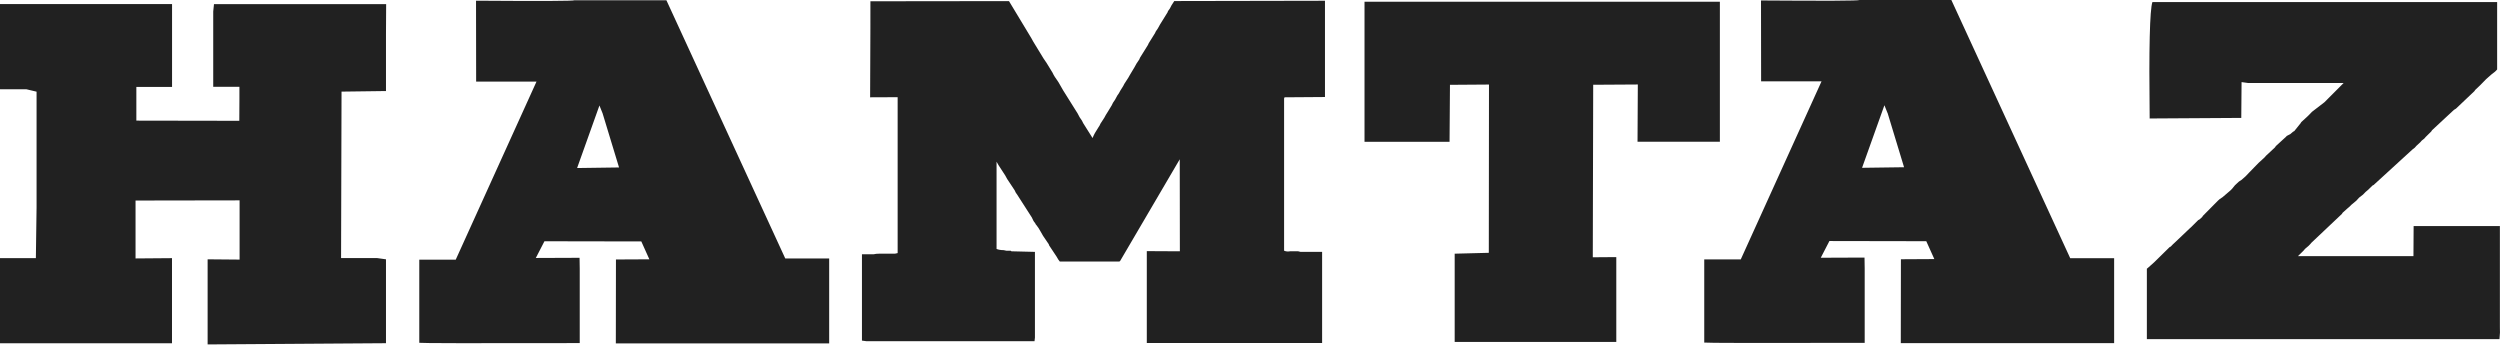<svg width="258" height="36" viewBox="0 0 258 36" fill="none" xmlns="http://www.w3.org/2000/svg">
<path d="M221.827 12.227L231.3 12.168L231.33 8.473L231.987 8.563H241.864L239.883 10.551L239.643 10.736L238.589 11.545C238.481 11.671 238.318 11.832 238.102 12.042L237.494 12.599L237.416 12.725L236.766 13.533L236.645 13.593L236.362 13.838L236.001 14.024L235.881 14.15L235.676 14.335L234.864 15.078L234.785 15.204L233.852 16.072L233.69 16.258L233.082 16.814L232.113 17.808C231.896 18.06 231.643 18.305 231.342 18.551L231.06 18.736L230.656 19.108C230.44 19.395 230.253 19.605 230.091 19.73L229.362 20.353C229.146 20.479 228.983 20.605 228.875 20.724L227.34 22.275L227.262 22.401L226.979 22.653L226.858 22.713L226.172 23.395L225.968 23.581L224.469 25.006L224.264 25.192L224.024 25.443L223.903 25.503L222.326 27.054L222.122 27.239L221.556 27.736V35H257.946C258 34.503 258.012 34.09 257.988 33.761V23.329H249.086L249.068 26.431H237.151L237.596 25.994C237.65 25.952 237.747 25.85 237.879 25.683C238.15 25.473 238.367 25.27 238.529 25.06L241.683 22.078L241.761 21.952L242.249 21.515C242.411 21.389 242.544 21.264 242.652 21.144L243.176 20.707L243.459 20.395L243.862 20.084C244.048 19.874 244.229 19.713 244.391 19.587L244.837 19.15L244.957 19.09L245.162 18.904L248.966 15.425L249.207 15.239L249.369 15.054L249.772 14.683L249.935 14.497L250.176 14.311L250.338 14.126L250.904 13.569L250.982 13.443L253.251 11.335L253.456 11.21L255.358 9.407L255.442 9.281L255.966 8.784L256.574 8.162L257.139 7.665C257.38 7.497 257.573 7.335 257.705 7.168V0.216H222.128C221.857 1 221.76 4.994 221.845 12.198M194.802 11.671L196.499 17.258L192.165 17.317L194.471 10.862L194.796 11.671H194.802ZM181.747 8.395H187.982L179.646 26.773H175.878V35.353C175.932 35.395 181.452 35.407 192.436 35.383V27.701L192.418 26.581L187.904 26.599L188.795 24.874L198.792 24.892L199.623 26.736L196.174 26.755L196.162 35.413H218.179V26.647H213.647L201.38 0H191.907C191.798 0.084 188.41 0.096 181.735 0.048L181.747 8.395ZM140.812 14.635H149.594L149.636 8.754L153.663 8.725L153.645 26.09L150.123 26.18V35.287H166.802V26.533L164.376 26.551L164.418 8.748L169.023 8.719L168.993 14.629H177.491V0.18H140.818V14.629L140.812 14.635ZM89.802 10.042L92.637 10.03V26.12L92.354 26.18H90.735C90.518 26.18 90.332 26.198 90.169 26.239H88.953V35.15L89.399 35.21H106.763L106.805 34.838V25.994L104.38 25.934L104.302 25.874H103.856L103.573 25.814C103.278 25.814 103.032 25.773 102.845 25.689V16.689L103.05 17.048L103.736 18.102L103.94 18.473L104.711 19.635C104.789 19.832 104.873 19.97 104.952 20.054L106.486 22.443C106.541 22.569 106.595 22.683 106.649 22.784C106.703 22.886 106.757 22.958 106.811 23C106.866 23.126 106.92 23.21 106.974 23.252C107.136 23.461 107.257 23.647 107.341 23.808C107.558 24.21 107.744 24.515 107.907 24.725L108.232 25.204L108.274 25.329L109.044 26.491C109.153 26.701 109.261 26.862 109.369 26.988H115.521L115.599 26.928L121.75 16.437L121.762 25.934L118.35 25.916V35.401H136.442V25.994H134.215L133.975 25.934H133.126C132.909 25.976 132.711 25.952 132.518 25.874V10.168L132.56 10.042L136.737 10.012V0.078L121.185 0.108L120.902 0.545C120.793 0.79 120.673 0.994 120.535 1.15L120.492 1.275L119.722 2.515C119.559 2.838 119.409 3.078 119.277 3.245L119.198 3.419L118.548 4.461L118.464 4.647L117.651 5.952L117.573 6.138L117.29 6.557L117.086 6.928L116.64 7.671L116.436 8.03L116.032 8.653L115.912 8.886C115.671 9.257 115.521 9.509 115.467 9.629L115.304 9.862C115.142 10.192 114.991 10.443 114.859 10.605L114.738 10.856L114.335 11.521C114.173 11.767 114.052 11.976 113.968 12.144L113.565 12.767L113.48 12.952L113.318 13.204C113.077 13.563 112.884 13.91 112.752 14.245L111.783 12.707L111.663 12.461C111.476 12.21 111.326 11.964 111.217 11.719L109.719 9.329L109.231 8.479C108.936 8.078 108.731 7.748 108.623 7.503L108.015 6.509L107.69 6.03L106.637 4.305L106.432 3.934L104.127 0.114L89.826 0.132C89.832 0.587 89.826 3.898 89.796 10.066M62.187 11.695L63.885 17.281L59.557 17.341L61.862 10.886L62.187 11.695ZM49.132 8.419H55.368L47.032 26.796H43.27V35.377C43.324 35.419 48.843 35.431 59.828 35.407V27.724L59.81 26.605L55.296 26.623L56.186 24.898L66.184 24.916L67.014 26.761L63.566 26.778L63.554 35.437H85.571V26.671H81.038L68.772 0.024H59.298C59.19 0.108 55.801 0.12 49.126 0.072L49.138 8.419H49.132ZM0.012 9.21H2.715L3.774 9.461V21.377L3.702 26.641H0V35.425H17.75V26.641L13.988 26.671V20.695L24.726 20.677V26.79L21.427 26.761V35.545L39.833 35.419V26.761L38.93 26.635H35.199L35.247 9.455L39.833 9.395V3.563L39.851 0.425H22.083L22.005 1.186V8.958H24.708V10.216L24.696 12.467L14.072 12.449V8.97H17.756V0.419H0V9.204L0.012 9.21Z" fill="#212121"/>
</svg>
